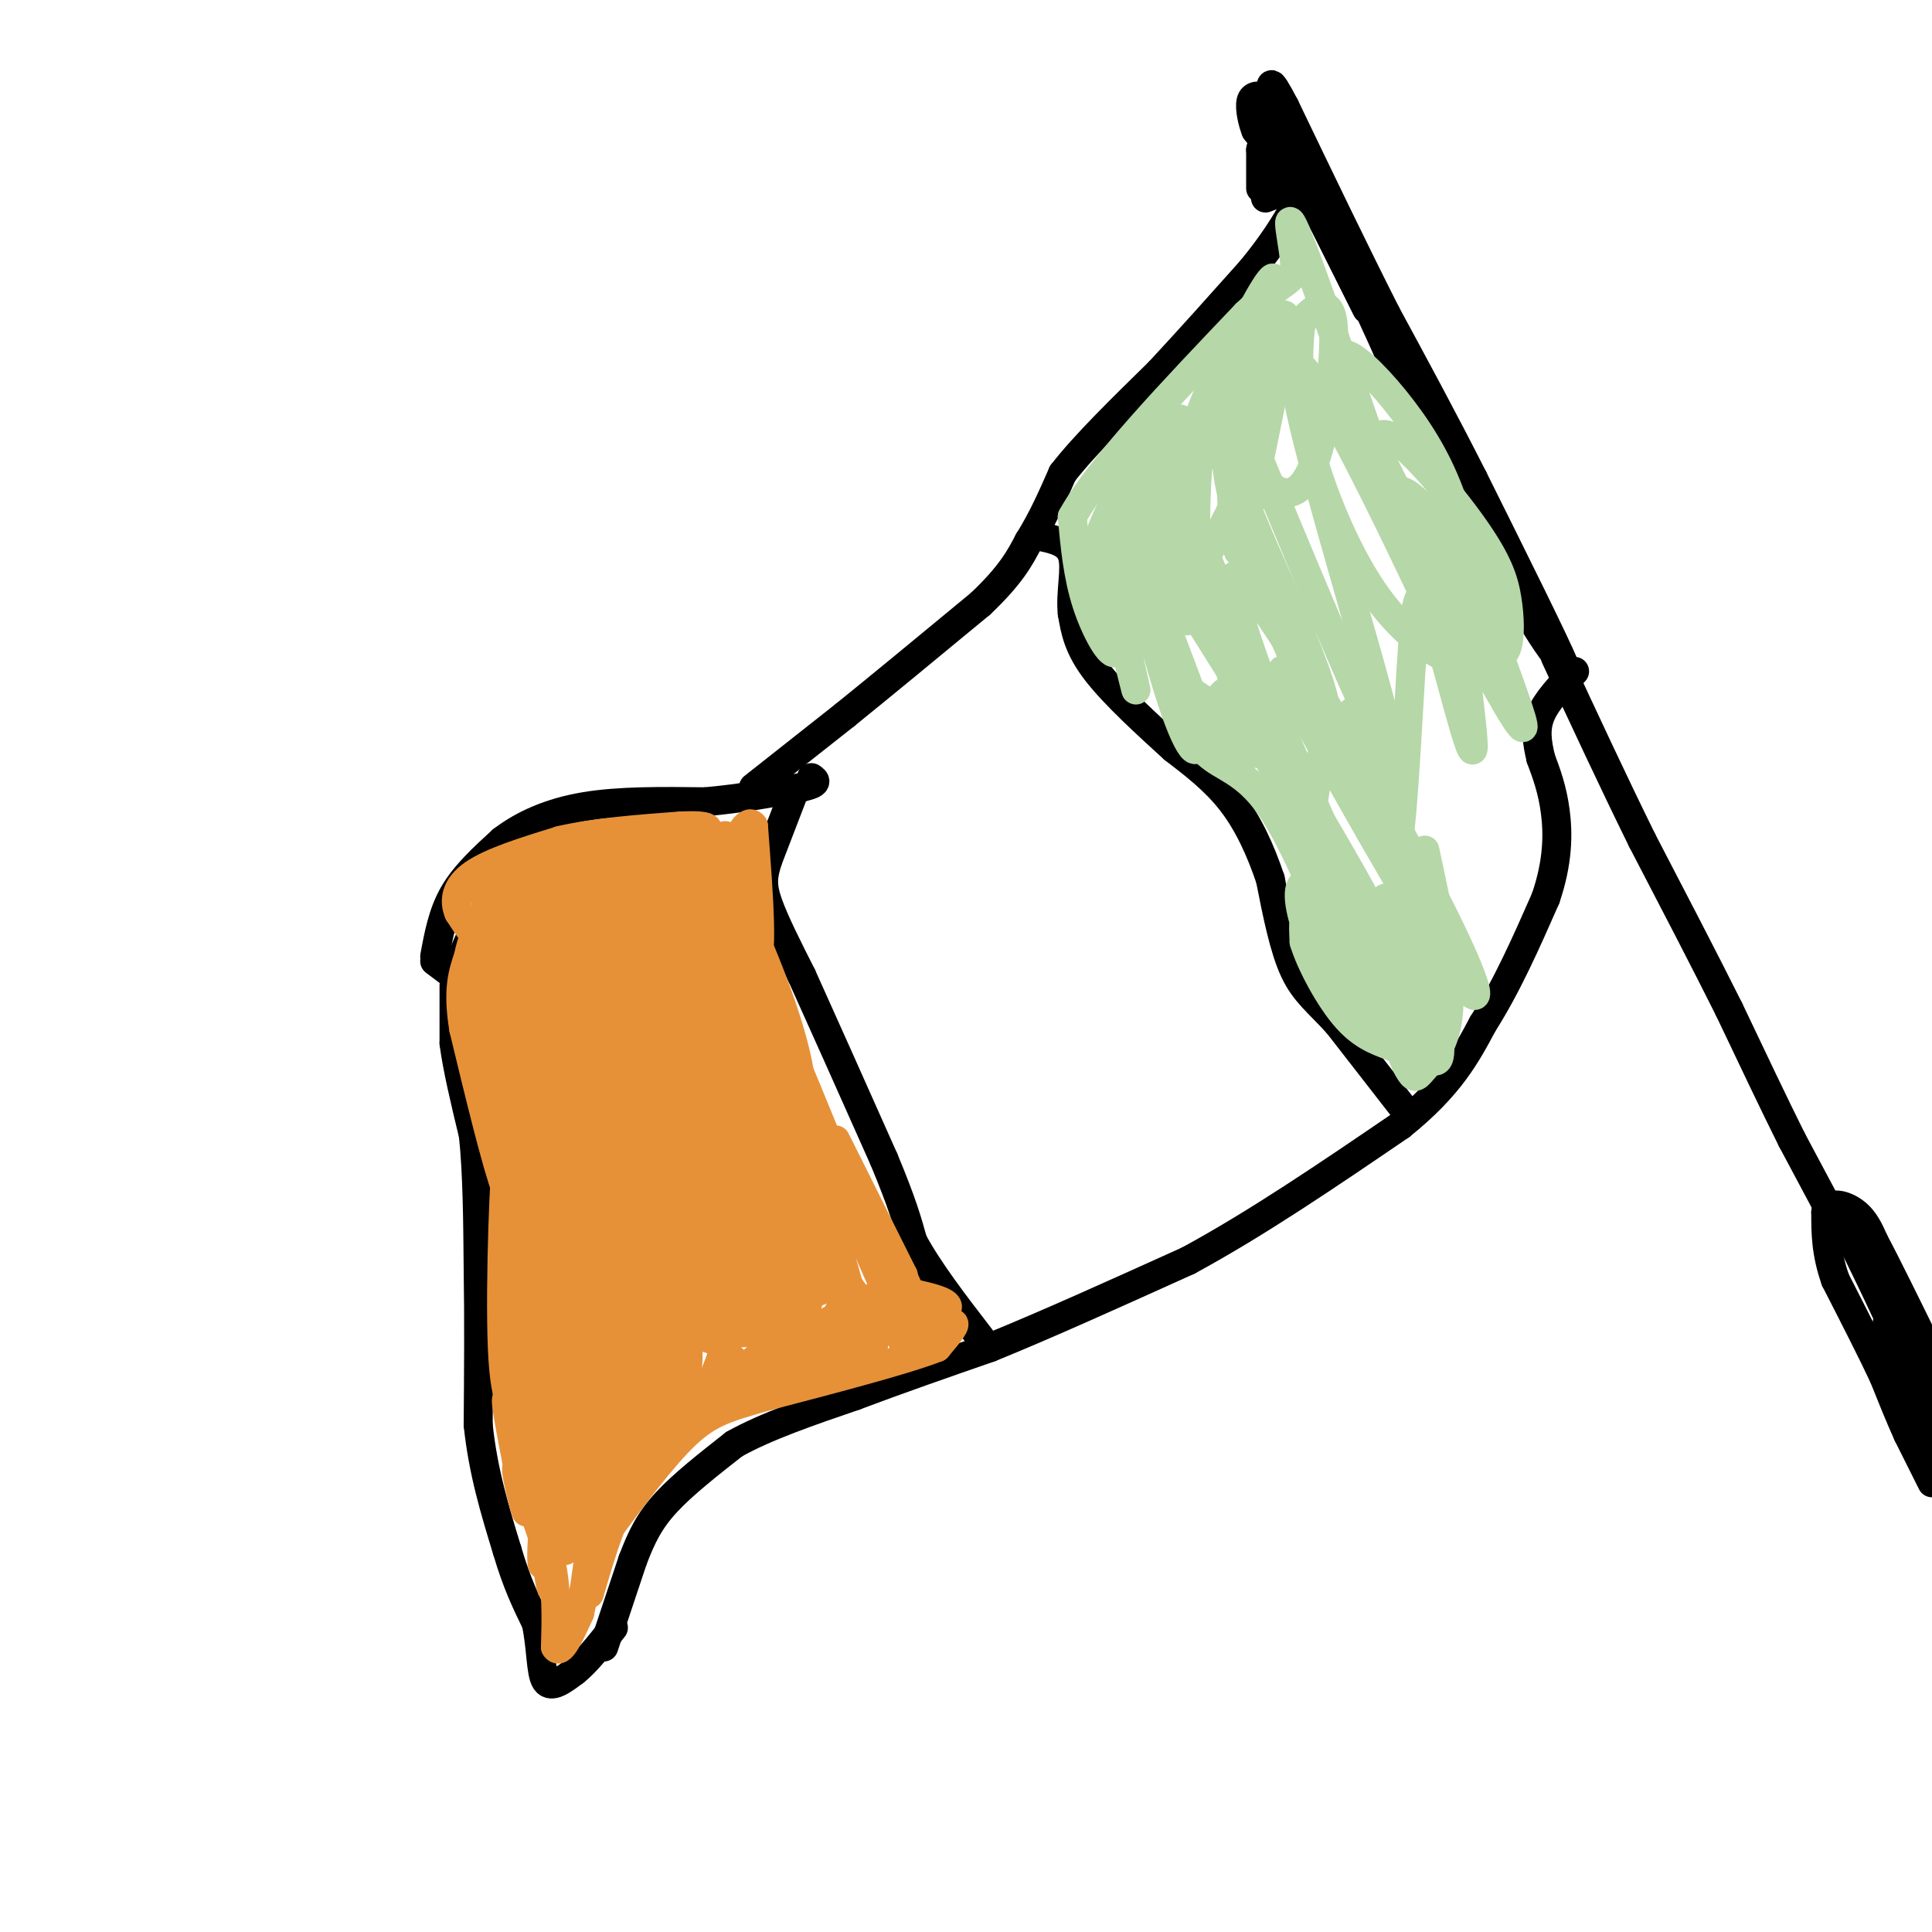 <svg viewBox='0 0 400 400' version='1.1' xmlns='http://www.w3.org/2000/svg' xmlns:xlink='http://www.w3.org/1999/xlink'><g fill='none' stroke='#000000' stroke-width='6' stroke-linecap='round' stroke-linejoin='round'><path d='M90,198c0.833,-4.500 1.667,-9.000 4,-13c2.333,-4.000 6.167,-7.500 10,-11'/><path d='M104,174c4.222,-3.222 9.778,-5.778 17,-7c7.222,-1.222 16.111,-1.111 25,-1'/><path d='M146,166c7.500,-0.667 13.750,-1.833 20,-3'/><path d='M166,163c3.667,-0.833 2.833,-1.417 2,-2'/><path d='M156,163c0.000,0.000 19.000,-15.000 19,-15'/><path d='M175,148c7.833,-6.333 17.917,-14.667 28,-23'/><path d='M203,125c6.333,-6.000 8.167,-9.500 10,-13'/><path d='M213,112c2.833,-4.500 4.917,-9.250 7,-14'/><path d='M220,98c4.500,-5.833 12.250,-13.417 20,-21'/><path d='M240,77c6.500,-7.000 12.750,-14.000 19,-21'/><path d='M259,56c4.667,-5.667 6.833,-9.333 9,-13'/><path d='M90,199c0.000,0.000 4.000,3.000 4,3'/><path d='M94,202c0.000,0.000 3.000,-7.000 3,-7'/><path d='M94,204c0.000,0.000 0.000,12.000 0,12'/><path d='M94,216c0.667,5.167 2.333,12.083 4,19'/><path d='M98,235c0.833,7.833 0.917,17.917 1,28'/><path d='M99,263c0.167,10.000 0.083,21.000 0,32'/><path d='M99,295c1.000,9.667 3.500,17.833 6,26'/><path d='M105,321c2.000,6.833 4.000,10.917 6,15'/><path d='M111,336c1.111,5.089 0.889,10.311 2,12c1.111,1.689 3.556,-0.156 6,-2'/><path d='M119,346c2.333,-1.833 5.167,-5.417 8,-9'/><path d='M125,341c0.000,0.000 6.000,-18.000 6,-18'/><path d='M131,323c1.867,-4.933 3.533,-8.267 7,-12c3.467,-3.733 8.733,-7.867 14,-12'/><path d='M152,299c6.500,-3.667 15.750,-6.833 25,-10'/><path d='M177,289c8.833,-3.333 18.417,-6.667 28,-10'/><path d='M205,279c11.500,-4.667 26.250,-11.333 41,-18'/><path d='M246,261c14.167,-7.667 29.083,-17.833 44,-28'/><path d='M290,233c10.167,-8.167 13.583,-14.583 17,-21'/><path d='M307,212c5.000,-7.833 9.000,-16.917 13,-26'/><path d='M320,186c2.600,-7.556 2.600,-13.444 2,-18c-0.600,-4.556 -1.800,-7.778 -3,-11'/><path d='M319,157c-0.778,-3.311 -1.222,-6.089 0,-9c1.222,-2.911 4.111,-5.956 7,-9'/><path d='M261,39c0.000,0.000 0.000,-8.000 0,-8'/><path d='M261,31c0.333,-1.833 1.167,-2.417 2,-3'/><path d='M263,28c1.000,1.000 2.500,5.000 4,9'/><path d='M267,37c-0.167,2.167 -2.583,3.083 -5,4'/><path d='M259,22c1.417,3.083 2.833,6.167 3,7c0.167,0.833 -0.917,-0.583 -2,-2'/><path d='M260,27c-0.667,-1.600 -1.333,-4.600 -1,-6c0.333,-1.400 1.667,-1.200 3,-1'/><path d='M262,20c1.500,2.167 3.750,8.083 6,14'/><path d='M268,34c2.000,4.333 4.000,8.167 6,12'/><path d='M274,46c2.500,5.000 5.750,11.500 9,18'/><path d='M283,64c-0.667,-1.333 -6.833,-13.667 -13,-26'/><path d='M270,38c-0.333,-0.833 5.333,10.083 11,21'/><path d='M281,59c3.500,7.167 6.750,14.583 10,22'/><path d='M291,81c3.667,7.333 7.833,14.667 12,22'/><path d='M303,103c4.333,7.833 9.167,16.417 14,25'/><path d='M317,128c3.500,5.833 5.250,7.917 7,10'/><path d='M324,138c-2.000,-4.833 -10.500,-21.917 -19,-39'/><path d='M305,99c-6.167,-12.167 -12.083,-23.083 -18,-34'/><path d='M287,65c-6.500,-12.833 -13.750,-27.917 -21,-43'/><path d='M266,22c-3.833,-7.333 -2.917,-4.167 -2,-1'/><path d='M402,303c0.000,0.000 0.000,3.000 0,3'/><path d='M400,307c0.000,0.000 -5.000,-10.000 -5,-10'/><path d='M395,297c-1.667,-3.667 -3.333,-7.833 -5,-12'/><path d='M390,285c-2.500,-5.333 -6.250,-12.667 -10,-20'/><path d='M380,265c-2.000,-5.667 -2.000,-9.833 -2,-14'/><path d='M378,251c0.844,-2.444 3.956,-1.556 6,0c2.044,1.556 3.022,3.778 4,6'/><path d='M388,257c2.500,4.667 6.750,13.333 11,22'/><path d='M399,279c2.556,5.111 3.444,6.889 2,5c-1.444,-1.889 -5.222,-7.444 -9,-13'/><path d='M392,271c-2.789,-4.984 -5.263,-10.944 -3,-5c2.263,5.944 9.263,23.793 10,26c0.737,2.207 -4.789,-11.226 -7,-16c-2.211,-4.774 -1.105,-0.887 0,3'/><path d='M392,279c1.733,5.400 6.067,17.400 7,19c0.933,1.600 -1.533,-7.200 -4,-16'/><path d='M395,282c-3.000,-7.667 -8.500,-18.833 -14,-30'/><path d='M381,252c-2.000,-4.333 0.000,-0.167 2,4'/><path d='M379,251c0.000,0.000 -8.000,-15.000 -8,-15'/><path d='M371,236c-3.500,-7.000 -8.250,-17.000 -13,-27'/><path d='M358,209c-5.167,-10.333 -11.583,-22.667 -18,-35'/><path d='M340,174c-6.000,-12.167 -12.000,-25.083 -18,-38'/><path d='M164,165c0.000,0.000 -5.000,13.000 -5,13'/><path d='M159,178c-1.089,3.356 -1.311,5.244 0,9c1.311,3.756 4.156,9.378 7,15'/><path d='M166,202c4.000,8.833 10.500,23.417 17,38'/><path d='M183,240c3.833,9.167 4.917,13.083 6,17'/><path d='M189,257c3.333,6.167 8.667,13.083 14,20'/><path d='M291,230c0.000,0.000 -14.000,-18.000 -14,-18'/><path d='M277,212c-3.956,-4.400 -6.844,-6.400 -9,-11c-2.156,-4.600 -3.578,-11.800 -5,-19'/><path d='M263,182c-2.022,-6.022 -4.578,-11.578 -8,-16c-3.422,-4.422 -7.711,-7.711 -12,-11'/><path d='M243,155c-5.200,-4.733 -12.200,-11.067 -16,-16c-3.800,-4.933 -4.400,-8.467 -5,-12'/><path d='M222,127c-0.467,-4.356 0.867,-9.244 0,-12c-0.867,-2.756 -3.933,-3.378 -7,-4'/></g>
<g fill='none' stroke='#cc0000' stroke-width='6' stroke-linecap='round' stroke-linejoin='round'><path d='M124,269c0.000,0.000 0.000,-12.000 0,-12'/></g>
<g fill='none' stroke='#e69138' stroke-width='6' stroke-linecap='round' stroke-linejoin='round'><path d='M108,245c6.310,23.333 12.619,46.667 12,38c-0.619,-8.667 -8.167,-49.333 -8,-50c0.167,-0.667 8.048,38.667 11,53c2.952,14.333 0.976,3.667 -1,-7'/><path d='M122,279c-1.000,-6.333 -3.000,-18.667 -5,-31'/><path d='M116,254c-1.978,-13.200 -3.956,-26.400 -3,-20c0.956,6.400 4.844,32.400 6,33c1.156,0.600 -0.422,-24.200 -2,-49'/><path d='M117,218c0.815,7.368 3.851,50.286 4,67c0.149,16.714 -2.589,7.222 -3,-18c-0.411,-25.222 1.505,-66.175 3,-58c1.495,8.175 2.570,65.479 3,80c0.430,14.521 0.215,-13.739 0,-42'/><path d='M124,247c0.902,-13.450 3.157,-26.075 3,-34c-0.157,-7.925 -2.727,-11.151 -3,10c-0.273,21.151 1.752,66.680 3,61c1.248,-5.680 1.721,-62.568 1,-86c-0.721,-23.432 -2.634,-13.409 -4,7c-1.366,20.409 -2.183,51.205 -3,82'/><path d='M121,287c-0.709,-3.633 -0.980,-53.717 -2,-75c-1.020,-21.283 -2.789,-13.767 -4,10c-1.211,23.767 -1.865,63.783 -2,66c-0.135,2.217 0.247,-33.367 0,-44c-0.247,-10.633 -1.124,3.683 -2,18'/><path d='M111,262c-0.044,17.079 0.844,50.778 1,45c0.156,-5.778 -0.422,-51.033 -1,-56c-0.578,-4.967 -1.156,30.355 -2,44c-0.844,13.645 -1.956,5.613 -2,-6c-0.044,-11.613 0.978,-26.806 2,-42'/><path d='M109,247c0.550,-7.361 0.925,-4.764 0,-3c-0.925,1.764 -3.148,2.694 -4,13c-0.852,10.306 -0.331,29.989 0,24c0.331,-5.989 0.474,-37.651 0,-40c-0.474,-2.349 -1.564,24.615 -1,38c0.564,13.385 2.782,13.193 5,13'/><path d='M109,292c1.978,10.289 4.422,29.511 5,35c0.578,5.489 -0.711,-2.756 -2,-11'/><path d='M112,316c-2.044,-8.511 -6.156,-24.289 -7,-26c-0.844,-1.711 1.578,10.644 4,23'/><path d='M109,313c-0.133,0.733 -2.467,-8.933 -2,-9c0.467,-0.067 3.733,9.467 7,19'/><path d='M114,323c1.333,6.167 1.167,12.083 1,18'/><path d='M115,341c1.000,1.833 3.000,-2.583 5,-7'/><path d='M120,334c1.500,-6.333 2.750,-18.667 4,-31'/><path d='M124,303c1.390,-14.918 2.864,-36.713 1,-39c-1.864,-2.287 -7.067,14.933 -10,32c-2.933,17.067 -3.597,33.979 -2,26c1.597,-7.979 5.456,-40.851 7,-53c1.544,-12.149 0.772,-3.574 0,5'/><path d='M120,274c-0.928,14.519 -3.247,48.315 -3,47c0.247,-1.315 3.061,-37.742 4,-52c0.939,-14.258 0.004,-6.348 -2,10c-2.004,16.348 -5.078,41.132 -3,37c2.078,-4.132 9.308,-37.181 11,-51c1.692,-13.819 -2.154,-8.410 -6,-3'/><path d='M121,262c-1.399,9.275 -1.897,33.963 -3,30c-1.103,-3.963 -2.811,-36.578 -5,-57c-2.189,-20.422 -4.859,-28.652 -5,-17c-0.141,11.652 2.245,43.186 3,46c0.755,2.814 -0.123,-23.093 -1,-49'/><path d='M110,215c-0.636,-11.906 -1.727,-17.171 -2,-8c-0.273,9.171 0.273,32.777 0,32c-0.273,-0.777 -1.364,-25.936 -2,-31c-0.636,-5.064 -0.818,9.968 -1,25'/><path d='M105,233c0.595,6.917 2.583,11.708 3,15c0.417,3.292 -0.738,5.083 -3,-1c-2.262,-6.083 -5.631,-20.042 -9,-34'/><path d='M96,213c-1.333,-8.167 -0.167,-11.583 1,-15'/><path d='M97,198c0.667,-3.667 1.833,-5.333 3,-7'/><path d='M100,191c0.667,-1.833 0.833,-2.917 1,-4'/><path d='M101,187c2.422,-2.756 7.978,-7.644 10,-5c2.022,2.644 0.511,12.822 -1,23'/><path d='M110,205c0.006,8.849 0.521,19.471 1,14c0.479,-5.471 0.922,-27.033 0,-27c-0.922,0.033 -3.210,21.663 -4,23c-0.790,1.337 -0.083,-17.618 0,-23c0.083,-5.382 -0.459,2.809 -1,11'/><path d='M106,203c-0.626,7.526 -1.693,20.840 -2,16c-0.307,-4.840 0.144,-27.833 0,-27c-0.144,0.833 -0.885,25.494 -1,28c-0.115,2.506 0.396,-17.141 0,-24c-0.396,-6.859 -1.698,-0.929 -3,5'/><path d='M100,201c-0.384,4.628 0.154,13.697 1,19c0.846,5.303 1.998,6.842 3,0c1.002,-6.842 1.855,-22.063 2,-28c0.145,-5.937 -0.417,-2.591 -2,2c-1.583,4.591 -4.187,10.426 -4,15c0.187,4.574 3.166,7.885 6,8c2.834,0.115 5.524,-2.967 7,-6c1.476,-3.033 1.738,-6.016 2,-9'/><path d='M115,202c-0.383,-9.877 -2.340,-30.069 2,-16c4.340,14.069 14.978,62.400 18,65c3.022,2.600 -1.571,-40.531 -4,-52c-2.429,-11.469 -2.694,8.723 -2,31c0.694,22.277 2.347,46.638 4,71'/><path d='M133,301c-0.108,4.250 -2.380,-20.624 -2,-40c0.380,-19.376 3.410,-33.255 3,-26c-0.410,7.255 -4.260,35.644 -6,46c-1.740,10.356 -1.370,2.678 -1,-5'/><path d='M122,330c2.511,-8.689 5.022,-17.378 10,-25c4.978,-7.622 12.422,-14.178 19,-19c6.578,-4.822 12.289,-7.911 18,-11'/><path d='M169,275c7.940,-4.548 18.792,-10.417 11,-5c-7.792,5.417 -34.226,22.119 -39,25c-4.774,2.881 12.113,-8.060 29,-19'/><path d='M170,276c-5.278,3.568 -32.971,21.987 -32,22c0.971,0.013 30.608,-18.381 36,-22c5.392,-3.619 -13.459,7.537 -18,11c-4.541,3.463 5.230,-0.769 15,-5'/><path d='M171,282c5.702,-1.905 12.458,-4.167 9,-3c-3.458,1.167 -17.131,5.762 -19,6c-1.869,0.238 8.065,-3.881 18,-8'/><path d='M179,277c7.067,-2.400 15.733,-4.400 17,-6c1.267,-1.600 -4.867,-2.800 -11,-4'/><path d='M185,267c-1.440,1.328 0.460,6.647 2,8c1.540,1.353 2.719,-1.262 2,-5c-0.719,-3.738 -3.337,-8.600 -4,-8c-0.663,0.600 0.629,6.662 2,9c1.371,2.338 2.820,0.954 2,-2c-0.820,-2.954 -3.910,-7.477 -7,-12'/><path d='M182,257c-0.667,-0.833 1.167,3.083 3,7'/><path d='M175,258c-0.812,1.962 -1.624,3.923 -5,-6c-3.376,-9.923 -9.317,-31.732 -5,-25c4.317,6.732 18.893,42.005 18,39c-0.893,-3.005 -17.255,-44.287 -21,-52c-3.745,-7.713 5.128,18.144 14,44'/><path d='M176,258c-2.246,-3.677 -14.860,-34.868 -18,-32c-3.140,2.868 3.193,39.796 5,47c1.807,7.204 -0.911,-15.315 -4,-29c-3.089,-13.685 -6.550,-18.534 -9,-20c-2.450,-1.466 -3.890,0.451 -4,12c-0.110,11.549 1.112,32.728 1,39c-0.112,6.272 -1.556,-2.364 -3,-11'/><path d='M144,264c-1.670,-10.472 -4.344,-31.152 -6,-41c-1.656,-9.848 -2.295,-8.862 -3,5c-0.705,13.862 -1.478,40.602 0,49c1.478,8.398 5.205,-1.545 6,-16c0.795,-14.455 -1.344,-33.421 -3,-27c-1.656,6.421 -2.831,38.229 -2,50c0.831,11.771 3.666,3.506 5,-2c1.334,-5.506 1.167,-8.253 1,-11'/><path d='M142,271c-0.169,-3.415 -1.090,-6.454 -2,-9c-0.910,-2.546 -1.808,-4.600 -3,1c-1.192,5.600 -2.679,18.854 -2,25c0.679,6.146 3.526,5.184 5,4c1.474,-1.184 1.577,-2.591 2,-6c0.423,-3.409 1.165,-8.821 -1,-9c-2.165,-0.179 -7.237,4.875 -10,12c-2.763,7.125 -3.218,16.321 -2,18c1.218,1.679 4.109,-4.161 7,-10'/><path d='M136,297c0.917,-3.976 -0.291,-8.916 -1,-12c-0.709,-3.084 -0.920,-4.311 -3,0c-2.080,4.311 -6.029,14.159 -7,19c-0.971,4.841 1.036,4.675 5,2c3.964,-2.675 9.886,-7.859 14,-14c4.114,-6.141 6.420,-13.239 8,-21c1.580,-7.761 2.434,-16.185 1,-18c-1.434,-1.815 -5.158,2.977 -6,10c-0.842,7.023 1.196,16.275 4,19c2.804,2.725 6.372,-1.079 8,-4c1.628,-2.921 1.314,-4.961 1,-7'/><path d='M160,271c0.062,-5.605 -0.284,-16.119 -2,-24c-1.716,-7.881 -4.802,-13.129 -7,-11c-2.198,2.129 -3.509,11.636 -1,21c2.509,9.364 8.838,18.584 12,22c3.162,3.416 3.157,1.029 4,-3c0.843,-4.029 2.533,-9.701 0,-19c-2.533,-9.299 -9.290,-22.225 -14,-30c-4.710,-7.775 -7.373,-10.398 -9,-8c-1.627,2.398 -2.220,9.818 1,22c3.220,12.182 10.251,29.126 14,35c3.749,5.874 4.214,0.678 4,-3c-0.214,-3.678 -1.107,-5.839 -2,-8'/><path d='M160,265c-1.096,-6.630 -2.837,-19.203 -5,-28c-2.163,-8.797 -4.749,-13.816 -4,-4c0.749,9.816 4.833,34.467 4,41c-0.833,6.533 -6.581,-5.053 -10,-9c-3.419,-3.947 -4.507,-0.254 -2,5c2.507,5.254 8.610,12.068 12,14c3.390,1.932 4.066,-1.018 5,-4c0.934,-2.982 2.124,-5.995 -1,-16c-3.124,-10.005 -10.562,-27.003 -18,-44'/><path d='M141,220c-3.143,-7.409 -2.001,-3.932 -2,-2c0.001,1.932 -1.138,2.318 -1,4c0.138,1.682 1.555,4.659 7,14c5.445,9.341 14.919,25.047 19,31c4.081,5.953 2.767,2.153 4,1c1.233,-1.153 5.011,0.340 3,-9c-2.011,-9.340 -9.811,-29.515 -9,-27c0.811,2.515 10.232,27.718 13,34c2.768,6.282 -1.116,-6.359 -5,-19'/><path d='M170,247c-1.100,-4.438 -1.351,-6.034 -1,-3c0.351,3.034 1.304,10.697 4,17c2.696,6.303 7.135,11.246 10,12c2.865,0.754 4.156,-2.682 1,-12c-3.156,-9.318 -10.759,-24.520 -11,-25c-0.241,-0.480 6.879,13.760 14,28'/><path d='M187,264c-1.631,-1.298 -12.708,-18.542 -21,-38c-8.292,-19.458 -13.798,-41.131 -15,-45c-1.202,-3.869 1.899,10.065 5,24'/><path d='M156,205c2.830,8.868 7.405,19.039 9,20c1.595,0.961 0.211,-7.289 -4,-19c-4.211,-11.711 -11.249,-26.884 -12,-26c-0.751,0.884 4.785,17.824 7,19c2.215,1.176 1.107,-13.412 0,-28'/><path d='M156,171c-1.488,-2.434 -5.208,5.480 -6,12c-0.792,6.520 1.344,11.644 2,9c0.656,-2.644 -0.170,-13.058 -1,-17c-0.830,-3.942 -1.666,-1.412 -2,2c-0.334,3.412 -0.167,7.706 0,12'/><path d='M149,189c1.666,8.606 5.831,24.121 8,29c2.169,4.879 2.344,-0.880 2,-6c-0.344,-5.120 -1.205,-9.603 -4,-17c-2.795,-7.397 -7.523,-17.708 -10,-21c-2.477,-3.292 -2.702,0.436 0,12c2.702,11.564 8.333,30.966 11,37c2.667,6.034 2.372,-1.298 -1,-13c-3.372,-11.702 -9.821,-27.772 -13,-32c-3.179,-4.228 -3.090,3.386 -3,11'/><path d='M139,189c2.255,10.089 9.392,29.811 12,34c2.608,4.189 0.687,-7.155 -3,-19c-3.687,-11.845 -9.138,-24.190 -12,-26c-2.862,-1.810 -3.134,6.916 -1,17c2.134,10.084 6.674,21.525 9,28c2.326,6.475 2.438,7.983 2,3c-0.438,-4.983 -1.426,-16.457 -5,-28c-3.574,-11.543 -9.736,-23.155 -12,-23c-2.264,0.155 -0.632,12.078 1,24'/><path d='M130,199c1.597,7.994 5.091,15.980 7,17c1.909,1.020 2.233,-4.927 1,-11c-1.233,-6.073 -4.024,-12.273 -7,-16c-2.976,-3.727 -6.137,-4.982 -9,-6c-2.863,-1.018 -5.427,-1.799 -4,5c1.427,6.799 6.846,21.177 8,20c1.154,-1.177 -1.956,-17.908 -5,-25c-3.044,-7.092 -6.022,-4.546 -9,-2'/><path d='M112,181c-3.095,-0.357 -6.333,-0.250 -8,3c-1.667,3.250 -1.762,9.643 -3,11c-1.238,1.357 -3.619,-2.321 -6,-6'/><path d='M95,189c-1.067,-2.400 -0.733,-5.400 3,-8c3.733,-2.600 10.867,-4.800 18,-7'/><path d='M116,174c7.167,-1.667 16.083,-2.333 25,-3'/><path d='M141,171c5.785,-0.273 7.746,0.545 2,2c-5.746,1.455 -19.201,3.545 -21,4c-1.799,0.455 8.057,-0.727 11,-1c2.943,-0.273 -1.029,0.364 -5,1'/><path d='M128,177c-2.394,0.512 -5.877,1.293 -6,3c-0.123,1.707 3.116,4.338 5,5c1.884,0.662 2.412,-0.647 2,-2c-0.412,-1.353 -1.765,-2.749 -5,-3c-3.235,-0.251 -8.353,0.643 -12,3c-3.647,2.357 -5.824,6.179 -8,10'/><path d='M104,193c-2.405,-0.905 -4.417,-8.167 -4,-11c0.417,-2.833 3.262,-1.238 5,1c1.738,2.238 2.369,5.119 3,8'/><path d='M108,191c0.500,1.333 0.250,0.667 0,0'/><path d='M175,269c-2.250,4.232 -4.500,8.464 -3,10c1.500,1.536 6.750,0.375 9,-2c2.250,-2.375 1.500,-5.964 2,-6c0.500,-0.036 2.250,3.482 4,7'/><path d='M187,278c2.978,-0.022 8.422,-3.578 10,-4c1.578,-0.422 -0.711,2.289 -3,5'/><path d='M194,279c-6.333,2.500 -20.667,6.250 -35,10'/><path d='M159,289c-8.467,2.400 -12.133,3.400 -17,8c-4.867,4.600 -10.933,12.800 -17,21'/></g>
<g fill='none' stroke='#b6d7a8' stroke-width='6' stroke-linecap='round' stroke-linejoin='round'><path d='M286,159c0.000,0.000 0.100,0.100 0.1,0.1'/><path d='M275,152c-6.573,-9.881 -13.146,-19.761 -7,-8c6.146,11.761 25.012,45.165 33,57c7.988,11.835 5.098,2.101 -6,-19c-11.098,-21.101 -30.405,-53.568 -37,-61c-6.595,-7.432 -0.479,10.173 5,25c5.479,14.827 10.321,26.877 14,35c3.679,8.123 6.194,12.321 2,2c-4.194,-10.321 -15.097,-35.160 -26,-60'/><path d='M253,123c-5.112,-12.047 -4.891,-12.165 -4,-7c0.891,5.165 2.451,15.615 8,29c5.549,13.385 15.086,29.707 22,40c6.914,10.293 11.206,14.556 2,-2c-9.206,-16.556 -31.911,-53.933 -41,-67c-9.089,-13.067 -4.562,-1.826 0,10c4.562,11.826 9.161,24.236 9,24c-0.161,-0.236 -5.080,-13.118 -10,-26'/><path d='M239,124c-3.189,-8.585 -6.160,-17.046 -5,-11c1.160,6.046 6.452,26.601 10,36c3.548,9.399 5.353,7.643 2,-2c-3.353,-9.643 -11.864,-27.173 -14,-27c-2.136,0.173 2.104,18.049 3,22c0.896,3.951 -1.552,-6.025 -4,-16'/><path d='M231,126c-0.298,-0.060 0.958,7.792 0,9c-0.958,1.208 -4.131,-4.226 -6,-10c-1.869,-5.774 -2.435,-11.887 -3,-18'/><path d='M222,107c5.500,-10.000 20.750,-26.000 36,-42'/><path d='M258,65c8.102,-7.758 10.357,-6.152 10,-11c-0.357,-4.848 -3.327,-16.152 3,1c6.327,17.152 21.951,62.758 28,80c6.049,17.242 2.525,6.121 -1,-5'/><path d='M298,130c-8.672,-18.734 -29.850,-63.070 -30,-53c-0.150,10.070 20.730,74.546 20,79c-0.730,4.454 -23.070,-51.113 -32,-72c-8.930,-20.887 -4.451,-7.094 -3,1c1.451,8.094 -0.127,10.489 3,21c3.127,10.511 10.957,29.138 15,37c4.043,7.862 4.298,4.961 2,-2c-2.298,-6.961 -7.149,-17.980 -12,-29'/><path d='M261,112c-4.534,-11.018 -9.868,-24.063 -12,-20c-2.132,4.063 -1.060,25.235 -2,33c-0.940,7.765 -3.891,2.123 -4,-10c-0.109,-12.123 2.625,-30.725 1,-28c-1.625,2.725 -7.607,26.779 -9,31c-1.393,4.221 1.804,-11.389 5,-27'/><path d='M240,91c-0.947,-0.820 -5.814,10.631 -8,17c-2.186,6.369 -1.691,7.658 -1,10c0.691,2.342 1.577,5.739 3,1c1.423,-4.739 3.382,-17.613 2,-20c-1.382,-2.387 -6.105,5.714 -8,11c-1.895,5.286 -0.962,7.757 0,10c0.962,2.243 1.951,4.258 3,-1c1.049,-5.258 2.157,-17.788 2,-20c-0.157,-2.212 -1.578,5.894 -3,14'/><path d='M230,113c-0.168,4.335 0.912,8.173 3,11c2.088,2.827 5.184,4.645 10,0c4.816,-4.645 11.351,-15.751 16,-28c4.649,-12.249 7.410,-25.639 6,-25c-1.410,0.639 -6.991,15.307 -9,24c-2.009,8.693 -0.446,11.413 0,15c0.446,3.587 -0.226,8.043 2,-2c2.226,-10.043 7.350,-34.584 8,-41c0.650,-6.416 -3.175,5.292 -7,17'/><path d='M259,84c-2.221,7.102 -4.273,16.358 -3,12c1.273,-4.358 5.869,-22.331 6,-29c0.131,-6.669 -4.205,-2.036 -9,8c-4.795,10.036 -10.048,25.473 -7,21c3.048,-4.473 14.398,-28.858 17,-36c2.602,-7.142 -3.542,2.959 -6,9c-2.458,6.041 -1.229,8.020 0,10'/><path d='M257,79c0.411,4.710 1.438,11.485 3,16c1.562,4.515 3.659,6.770 6,7c2.341,0.230 4.927,-1.564 7,-9c2.073,-7.436 3.635,-20.515 3,-26c-0.635,-5.485 -3.466,-3.378 -5,-2c-1.534,1.378 -1.772,2.026 -2,6c-0.228,3.974 -0.447,11.272 2,21c2.447,9.728 7.561,21.884 13,30c5.439,8.116 11.202,12.192 15,14c3.798,1.808 5.629,1.347 6,-4c0.371,-5.347 -0.718,-15.579 -3,-24c-2.282,-8.421 -5.756,-15.030 -10,-21c-4.244,-5.970 -9.258,-11.300 -12,-13c-2.742,-1.700 -3.212,0.228 -1,6c2.212,5.772 7.106,15.386 12,25'/><path d='M291,105c4.900,9.451 11.148,20.580 15,26c3.852,5.420 5.306,5.133 6,3c0.694,-2.133 0.629,-6.111 0,-10c-0.629,-3.889 -1.821,-7.690 -7,-15c-5.179,-7.310 -14.345,-18.131 -18,-19c-3.655,-0.869 -1.800,8.212 4,19c5.800,10.788 15.544,23.283 18,24c2.456,0.717 -2.377,-10.346 -7,-18c-4.623,-7.654 -9.035,-11.901 -11,-13c-1.965,-1.099 -1.482,0.951 -1,3'/><path d='M290,105c4.644,9.608 16.755,32.127 22,41c5.245,8.873 3.624,4.098 0,-6c-3.624,-10.098 -9.250,-25.521 -10,-20c-0.750,5.521 3.375,31.986 3,35c-0.375,3.014 -5.250,-17.425 -8,-26c-2.750,-8.575 -3.375,-5.288 -4,-2'/><path d='M293,127c-1.229,12.501 -2.300,44.754 -4,50c-1.700,5.246 -4.029,-16.514 -6,-25c-1.971,-8.486 -3.584,-3.696 -5,-2c-1.416,1.696 -2.633,0.300 -4,5c-1.367,4.700 -2.882,15.497 -3,22c-0.118,6.503 1.160,8.712 4,12c2.840,3.288 7.240,7.654 5,1c-2.240,-6.654 -11.120,-24.327 -20,-42'/><path d='M260,148c-4.888,-7.483 -7.107,-5.191 -8,-2c-0.893,3.191 -0.460,7.280 1,9c1.460,1.720 3.948,1.069 6,1c2.052,-0.069 3.668,0.443 0,-3c-3.668,-3.443 -12.619,-10.841 -15,-11c-2.381,-0.159 1.810,6.920 6,14'/><path d='M250,156c3.067,2.978 7.733,3.422 13,11c5.267,7.578 11.133,22.289 17,37'/><path d='M280,204c5.179,8.284 9.627,10.495 13,13c3.373,2.505 5.672,5.304 5,-2c-0.672,-7.304 -4.314,-24.710 -7,-28c-2.686,-3.290 -4.415,7.537 -5,14c-0.585,6.463 -0.024,8.561 1,10c1.024,1.439 2.512,2.220 4,3'/><path d='M291,214c1.900,2.436 4.651,7.026 2,2c-2.651,-5.026 -10.704,-19.669 -16,-27c-5.296,-7.331 -7.836,-7.351 -8,-4c-0.164,3.351 2.049,10.074 5,15c2.951,4.926 6.641,8.057 6,5c-0.641,-3.057 -5.612,-12.302 -8,-15c-2.388,-2.698 -2.194,1.151 -2,5'/><path d='M270,195c1.193,4.087 5.175,11.803 9,16c3.825,4.197 7.494,4.873 10,6c2.506,1.127 3.850,2.704 3,-5c-0.850,-7.704 -3.894,-24.687 -5,-26c-1.106,-1.313 -0.274,13.046 1,22c1.274,8.954 2.991,12.503 4,14c1.009,1.497 1.310,0.941 3,-1c1.690,-1.941 4.769,-5.269 5,-13c0.231,-7.731 -2.384,-19.866 -5,-32'/></g>
</svg>